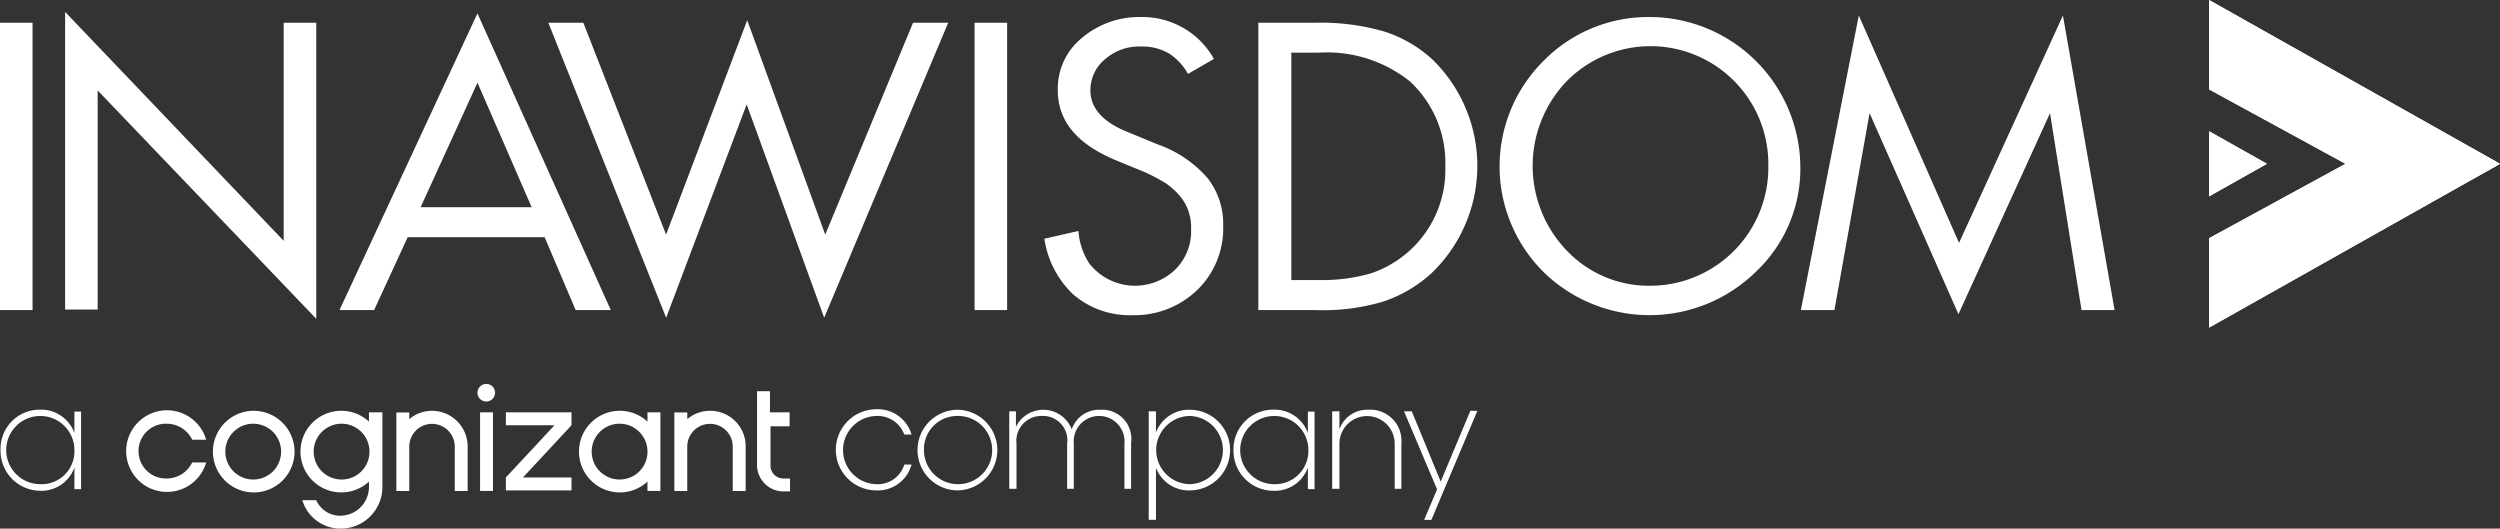 <svg id="Group_185" data-name="Group 185" xmlns="http://www.w3.org/2000/svg" xmlns:xlink="http://www.w3.org/1999/xlink" width="150" height="31.718" viewBox="0 0 150 31.718">
  <rect x="0" y="0" width="150" height="31.718" fill="#333333" stroke="none"/>
  <defs>
    <linearGradient id="linear-gradient" x1="-9.827" y1="-46.278" x2="-10.611" y2="-44.885" gradientUnits="objectBoundingBox">
      <stop offset="0" stop-color="#fff"/>
      <stop offset="0.2" stop-color="#fff"/>
      <stop offset="1" stop-color="#fff"/>
    </linearGradient>
  </defs>
  <path id="Path_323" data-name="Path 323" d="M473.2,84.653h3.473L473.2,82.7Z" transform="translate(-340.656 -74.825)" fill="#fff"/>
  <path id="Path_324" data-name="Path 324" d="M473.2,89h3.473L473.2,90.953Z" transform="translate(-340.656 -79.171)" fill="#fff"/>
  <path id="Path_325" data-name="Path 325" d="M473.2,57.3l6.666,5.767,10.79,4.062Zm17.456,9.828-10.79,3.907L473.2,76.957Z" transform="translate(-340.656 -57.3)" fill="#fff"/>
  <path id="Path_326" data-name="Path 326" d="M498.514,88.9,494.7,92.838l5.767-1.953Z" transform="translate(-355.49 -79.103)" fill="#fff"/>
  <path id="Path_327" data-name="Path 327" d="M498.514,79.962,494.7,75.9l5.767,2.046Z" transform="translate(-355.49 -70.133)" fill="#fff"/>
  <path id="Path_328" data-name="Path 328" d="M516.711,83.647,513.3,82.5l5.023,2.015Z" transform="translate(-368.323 -74.687)" fill="#fff"/>
  <path id="Path_329" data-name="Path 329" d="M485.633,90.953l3.41-1.054,1.612-.9Zm-5.767,1.953L473.2,95.418v3.41Z" transform="translate(-340.656 -79.171)" fill="#fff"/>
  <path id="Path_330" data-name="Path 330" d="M473.2,57.3v3.41l6.666,2.356Z" transform="translate(-340.656 -57.3)" fill="#fff"/>
  <path id="Path_331" data-name="Path 331" d="M483.68,89h-2.294L473.2,93.465v1.953l6.666-2.511Z" transform="translate(-340.656 -79.171)" fill="#fff"/>
  <path id="Path_332" data-name="Path 332" d="M483.68,74.718h-2.294L473.2,70.253V68.3l6.666,2.356Z" transform="translate(-340.656 -64.89)" fill="#fff"/>
  <path id="Path_333" data-name="Path 333" d="M508.953,82.5,507,84.515h6.976Z" transform="translate(-363.976 -74.687)" fill="#fff"/>
  <path id="Path_334" data-name="Path 334" d="M513.976,89H507l1.953,1.953Z" transform="translate(-363.976 -79.171)" fill="#fff"/>
  <path id="Path_335" data-name="Path 335" d="M473.2,86.607V82.7l3.473,1.953" transform="translate(-340.656 -74.825)" fill="#fff"/>
  <path id="Path_336" data-name="Path 336" d="M473.2,57.3l17.456,9.828L473.2,76.957V71.593l8.185-4.465L473.2,62.664Z" transform="translate(-340.656 -57.3)" fill="#fff"/>
  <g id="Group_35" data-name="Group 35" transform="translate(0 0.713)">
    <path id="Path_337" data-name="Path 337" d="M45.7,77.49h1.953V60.251H45.7Zm5.86-13.177,13.115,13.7V60.251H62.721V73.335L49.607,59.6V77.459H51.56ZM80.239,77.49h2.108l-8-17.8L66.07,77.49h2.077l2.015-4.372h8.216ZM77.6,71.32H70.938l3.411-7.472ZM78.6,60.251l7.069,17.7L90.5,65.15l4.651,12.8,7.441-17.7h-2.108L95.214,72.963,90.533,60.1,85.665,72.963,80.7,60.251ZM104.175,77.49h1.953V60.251h-1.953Zm4.186-4.279a5.778,5.778,0,0,0,1.705,3.317,5.2,5.2,0,0,0,3.6,1.271,5.434,5.434,0,0,0,3.876-1.519,5.141,5.141,0,0,0,1.55-3.814,4.469,4.469,0,0,0-.93-2.883,7.051,7.051,0,0,0-3.038-2.046l-1.8-.744c-1.457-.589-2.2-1.426-2.2-2.48a2.409,2.409,0,0,1,.9-1.891,3.1,3.1,0,0,1,2.139-.744,3.159,3.159,0,0,1,1.705.434,3.575,3.575,0,0,1,1.116,1.209l1.55-.9a4.9,4.9,0,0,0-4.341-2.511,5.309,5.309,0,0,0-3.6,1.271,3.922,3.922,0,0,0-1.426,3.1c0,1.86,1.116,3.224,3.473,4.217l1.736.713a11.32,11.32,0,0,1,1.24.651,4.281,4.281,0,0,1,.868.775,2.777,2.777,0,0,1,.527.93,3.067,3.067,0,0,1,.155,1.085,3.224,3.224,0,0,1-.961,2.418,3.487,3.487,0,0,1-5.147-.372,4.079,4.079,0,0,1-.651-1.953Zm12.867,4.279h3.348a12.715,12.715,0,0,0,4.093-.5,8.077,8.077,0,0,0,2.914-1.705,8.912,8.912,0,0,0,.093-12.8,7.763,7.763,0,0,0-2.914-1.705,13.626,13.626,0,0,0-4.186-.527H121.2V77.49Zm3.566-1.8H123.18V62.049h1.612a7.957,7.957,0,0,1,5.519,1.736,6.663,6.663,0,0,1,2.108,5.085,6.547,6.547,0,0,1-4.465,6.418,10.459,10.459,0,0,1-3.162.4ZM144.729,59.91a8.8,8.8,0,0,0-6.387,2.6,8.923,8.923,0,0,0,.248,12.96,9.118,9.118,0,0,0,12.464-.279A8.482,8.482,0,0,0,153.72,68.9a9.051,9.051,0,0,0-8.991-8.991Zm-.093,16.122a6.784,6.784,0,0,1-4.868-2.046,7.338,7.338,0,0,1-.062-10.232A7.07,7.07,0,0,1,151.8,68.839a7.094,7.094,0,0,1-7.162,7.193Zm13.239-10.356,5.333,12.061L168.7,65.677l1.891,11.813h1.984l-3.1-17.673-6.232,13.642-6.015-13.642L153.751,77.49h2.015Z" transform="translate(-45.7 -59.6)" fill="url(#linear-gradient)"/>
  </g>
  <path id="Path_338" data-name="Path 338" d="M80.06,133.305H76.122v.775h2.914l-2.914,3.131v.775H80.06v-.775H77.146l2.914-3.131ZM74.944,131.6a.527.527,0,1,0,.527.527A.523.523,0,0,0,74.944,131.6Zm18.2,2.48v-.775H91.966v-1.271h-.775v4.434a1.588,1.588,0,0,0,1.581,1.581h.4v-.775h-.4A.768.768,0,0,1,92,136.5v-2.356h1.147Zm-8.526,1.581a1.674,1.674,0,1,0-1.674,1.674A1.667,1.667,0,0,0,84.618,135.662Zm0-2.356h.775v4.713h-.775v-.558a2.449,2.449,0,1,1,0-3.6Zm3.752-.093a2.1,2.1,0,0,0-1.364.5v-.4H86.23v4.713h.775v-2.666a1.364,1.364,0,0,1,2.728,0v2.666h.775v-2.666A2.124,2.124,0,0,0,88.369,133.212Zm-25.734,2.449a1.674,1.674,0,1,0-1.674,1.674A1.667,1.667,0,0,0,62.635,135.662Zm.806,0a2.449,2.449,0,1,1-2.449-2.449A2.455,2.455,0,0,1,63.442,135.662Zm-7.658-1.674a1.7,1.7,0,0,1,1.519.961h.837a2.449,2.449,0,1,0,0,1.364H57.3a1.7,1.7,0,0,1-1.519.961,1.644,1.644,0,1,1,0-3.286Zm12.154,1.674a1.674,1.674,0,1,0-1.674,1.674A1.667,1.667,0,0,0,67.937,135.662Zm0-2.356h.775v4.527a2.5,2.5,0,0,1-2.449,2.449,2.393,2.393,0,0,1-2.356-1.705h.837a1.559,1.559,0,0,0,1.488.93,1.729,1.729,0,0,0,1.674-1.674v-.372a2.449,2.449,0,1,1,0-3.6v-.558Zm3.752-.093a2.1,2.1,0,0,0-1.364.5v-.4h-.775v4.713h.775v-2.666a1.364,1.364,0,1,1,2.728,0v2.666h.775v-2.666A2.144,2.144,0,0,0,71.689,133.212Zm2.883.093h.775v4.713h-.775Zm-24.339-.062v1.3a2.129,2.129,0,0,0-2.077-1.4,2.35,2.35,0,0,0-2.356,2.418,2.4,2.4,0,0,0,2.356,2.449,2.1,2.1,0,0,0,2.077-1.4v1.3h.4v-4.651h-.4Zm-2.046,4.372a2.046,2.046,0,1,1,2.046-2.046A1.97,1.97,0,0,1,48.187,137.615Zm50.165.372a2.089,2.089,0,0,0,2.108-1.55h-.434a1.661,1.661,0,0,1-1.674,1.178,2.047,2.047,0,0,1,0-4.093,1.7,1.7,0,0,1,1.674,1.116h.434a2.106,2.106,0,0,0-2.108-1.519,2.434,2.434,0,0,0,0,4.868Zm4.837-4.837a2.419,2.419,0,0,0,0,4.837,2.418,2.418,0,0,0,0-4.837Zm0,.372a2.047,2.047,0,1,1-1.984,2.046A1.993,1.993,0,0,1,103.189,133.522Zm8.588-.372a1.729,1.729,0,0,0-1.705,1.178,1.827,1.827,0,0,0-3.348-.155v-.93h-.4v4.651h.434v-2.7a1.5,1.5,0,0,1,1.519-1.674,1.464,1.464,0,0,1,1.519,1.674v2.7h.4v-2.7a1.526,1.526,0,1,1,3.038,0v2.7h.4v-2.759a1.749,1.749,0,0,0-1.86-1.984Zm5.426,0a2.116,2.116,0,0,0-2.077,1.364v-1.271h-.434v6.511h.434v-3.131a2.1,2.1,0,0,0,2.077,1.364,2.419,2.419,0,0,0,0-4.837Zm-.062,4.465a2.047,2.047,0,0,1,0-4.093,2.047,2.047,0,0,1,0,4.093Zm7.1-4.372v1.3a2.129,2.129,0,0,0-2.077-1.4,2.376,2.376,0,0,0-2.387,2.418,2.4,2.4,0,0,0,2.387,2.449,2.1,2.1,0,0,0,2.077-1.4v1.3h.4v-4.651h-.4Zm-2.015,4.372a2.046,2.046,0,1,1,2.046-2.046A2,2,0,0,1,122.226,137.615Zm5.643-4.465a1.753,1.753,0,0,0-1.736,1.178v-1.085H125.7v4.651h.434v-2.666a1.659,1.659,0,1,1,3.317,0v2.666h.4v-2.7a1.873,1.873,0,0,0-1.984-2.046Zm6.108.093-1.767,4.217-1.736-4.217h-.465l1.984,4.682-.775,1.829h.434l2.759-6.542h-.434Z" transform="translate(-45.769 -108.564)" fill-rule="evenodd" fill="url(#linear-gradient)"/>
</svg>
